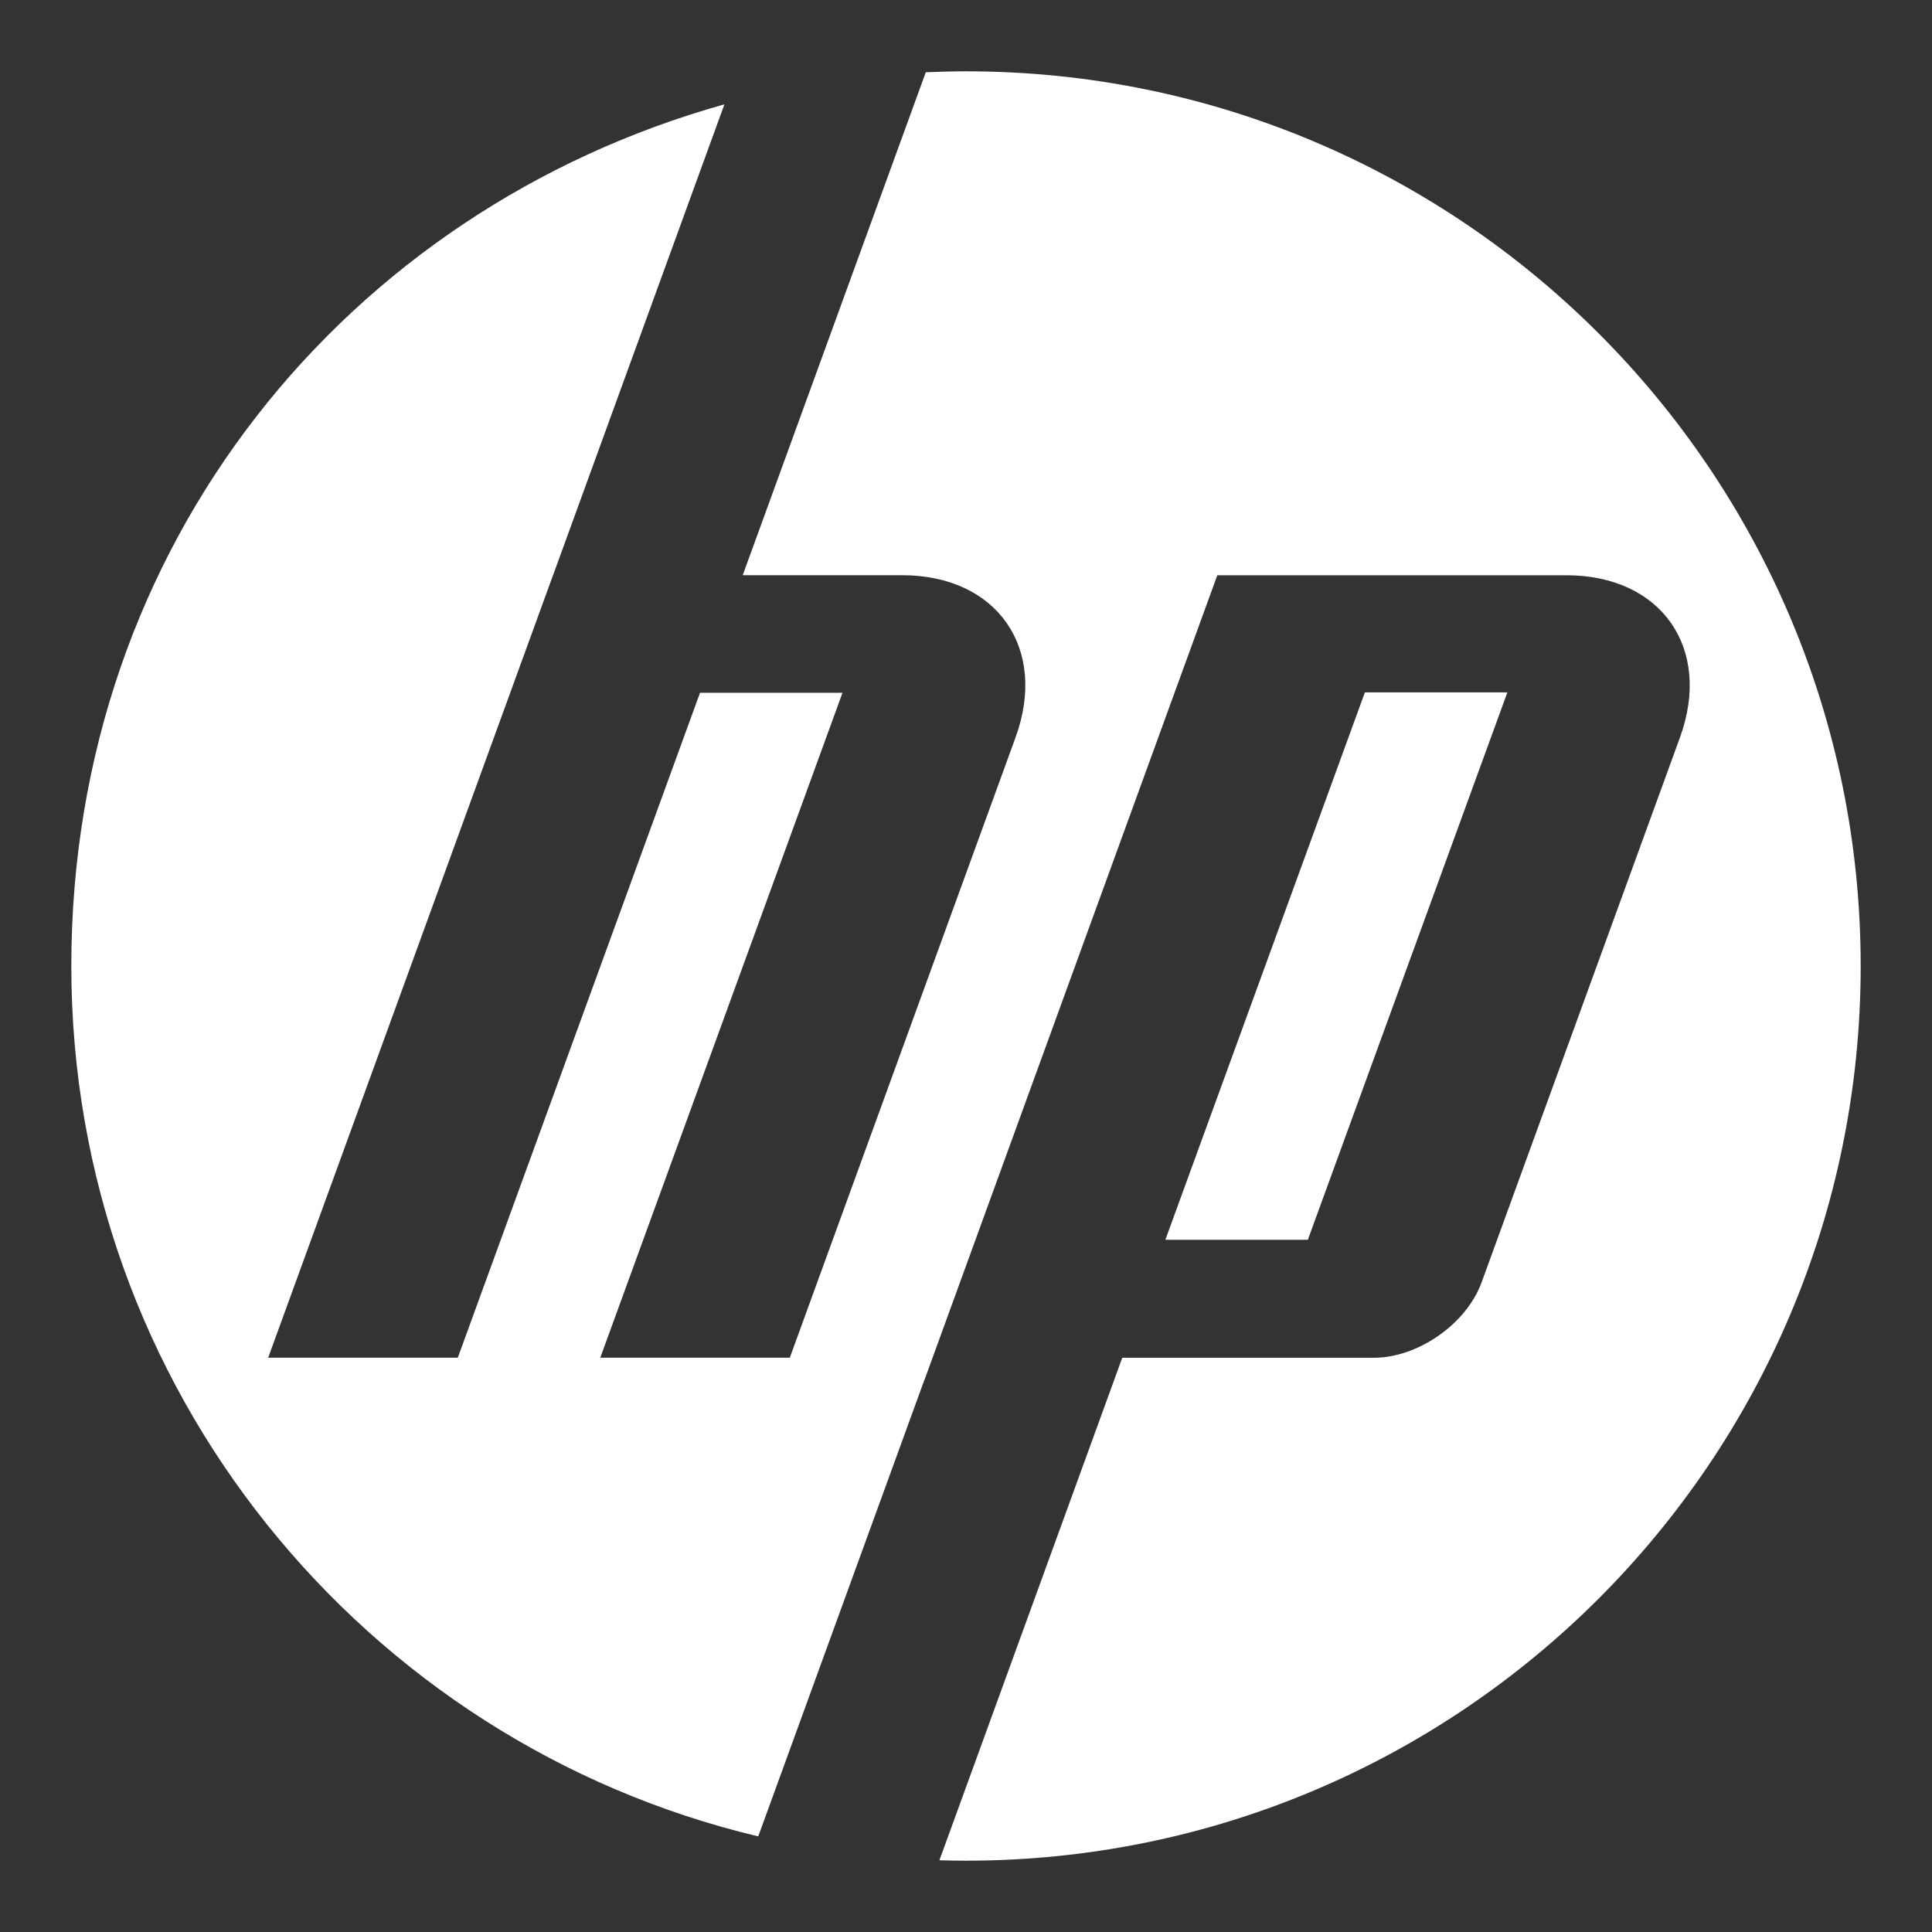 <svg viewBox="0 0 800 800" data-name="Layer 1" id="Layer_1" xmlns="http://www.w3.org/2000/svg"><rect x="0" y="0" width="800" height="800" fill="#333333" stroke="none"/><path fill="transparent" d="M400 0C179.07 0 0 179.09 0 400s179.07 400 400 400 400-179.08 400-400S620.93 0 400 0z"></path><path fill="#fff" d="M400 770.47c-3.69 0-7.36-.07-11.01-.17l75.71-208.08h104.19c18.28 0 38.37-14.06 44.61-31.23l82.14-225.63c13.43-36.94-7.72-67.16-47.03-67.16H504.06L382.78 571.49h-.05l-68.76 188.92C150.86 721.62 29.53 575 29.53 400S143.96 86.85 299.97 43.2l-70.96 194.99h-.02L111.04 562.2h78.52l100.3-275.33h59L248.56 562.2h78.48l93.48-256.86c13.45-36.94-7.72-67.16-46.98-67.16h-66l75.81-208.26c5.52-.24 11.06-.39 16.65-.39 204.6 0 370.47 165.87 370.47 370.47S604.6 770.47 400 770.47zM624.15 286.7h-58.98l-82.62 226.67h59l82.62-226.67h-.02z"></path></svg>